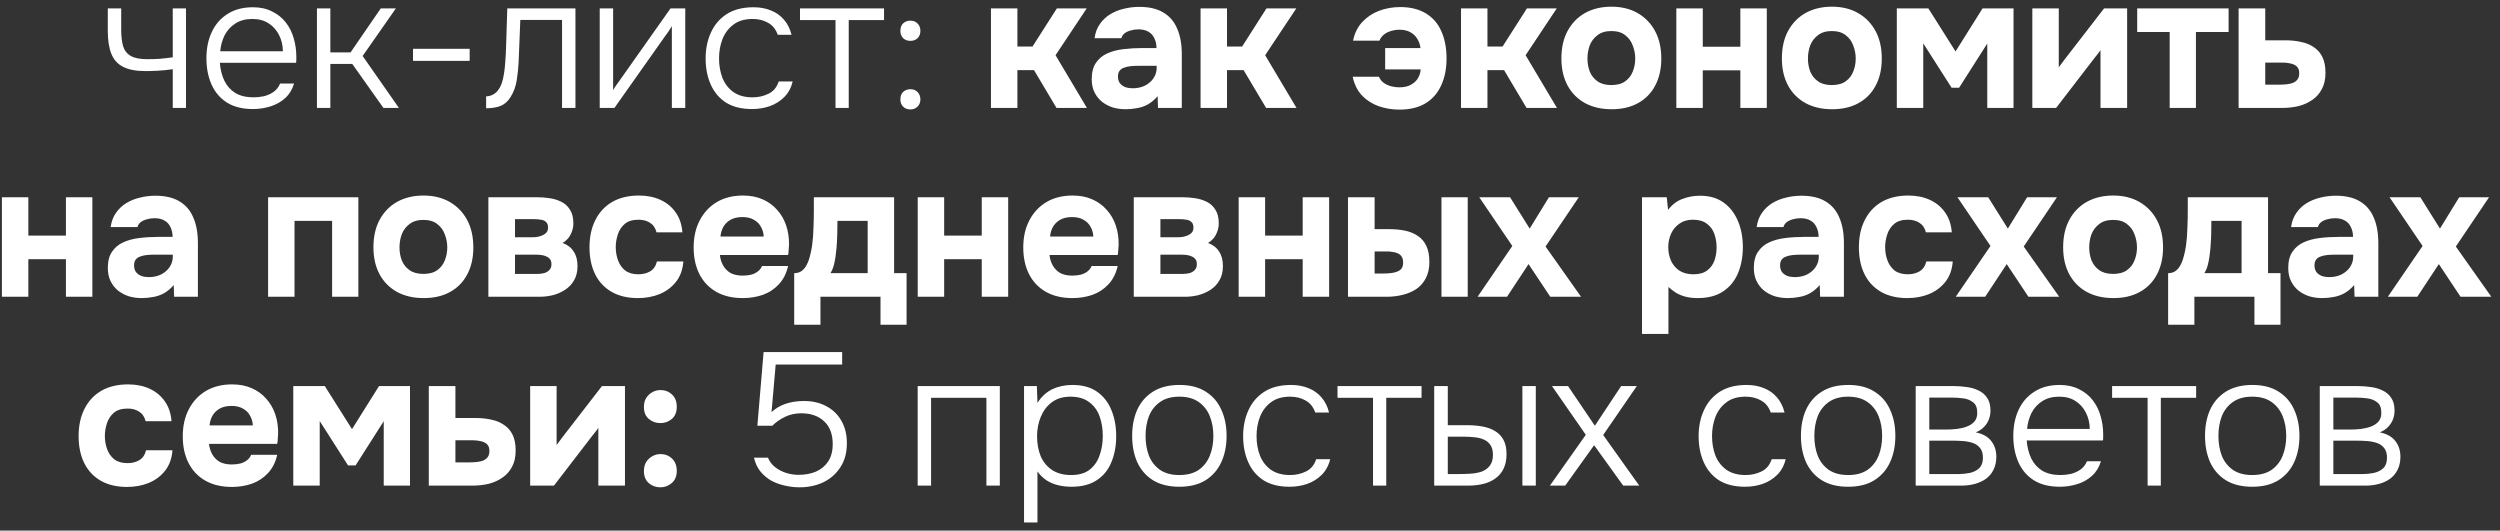 <?xml version="1.0" encoding="UTF-8"?> <svg xmlns="http://www.w3.org/2000/svg" width="278" height="59" viewBox="0 0 278 59" fill="none"><rect x="0" y="0" width="278" height="59" fill="#333333" stroke="none"/><path d="M19.211 12V7.695C18.651 7.779 18.098 7.835 17.552 7.863C17.02 7.891 16.565 7.905 16.187 7.905C15.151 7.905 14.325 7.751 13.709 7.443C13.093 7.135 12.652 6.652 12.386 5.994C12.12 5.322 11.987 4.482 11.987 3.474V0.933H13.478V3.327C13.478 4.041 13.548 4.643 13.688 5.133C13.842 5.623 14.129 5.987 14.549 6.225C14.969 6.463 15.578 6.582 16.376 6.582C16.824 6.582 17.286 6.568 17.762 6.54C18.238 6.498 18.721 6.442 19.211 6.372V0.933H20.681V12H19.211ZM28.142 12.126C26.98 12.126 26.014 11.888 25.244 11.412C24.474 10.922 23.9 10.25 23.522 9.396C23.144 8.542 22.955 7.569 22.955 6.477C22.955 5.385 23.151 4.419 23.543 3.579C23.935 2.725 24.516 2.053 25.286 1.563C26.056 1.059 27.001 0.807 28.121 0.807C28.933 0.807 29.64 0.961 30.242 1.269C30.858 1.563 31.369 1.969 31.775 2.487C32.181 3.005 32.475 3.593 32.657 4.251C32.853 4.909 32.951 5.588 32.951 6.288C32.951 6.414 32.951 6.533 32.951 6.645C32.951 6.757 32.944 6.869 32.93 6.981H24.446C24.502 7.723 24.67 8.388 24.95 8.976C25.23 9.55 25.636 10.005 26.168 10.341C26.714 10.663 27.393 10.824 28.205 10.824C28.583 10.824 28.968 10.782 29.36 10.698C29.752 10.6 30.109 10.439 30.431 10.215C30.753 9.977 30.991 9.669 31.145 9.291H32.699C32.503 9.949 32.174 10.488 31.712 10.908C31.25 11.328 30.704 11.636 30.074 11.832C29.444 12.028 28.8 12.126 28.142 12.126ZM24.488 5.7H31.46C31.446 5.014 31.299 4.405 31.019 3.873C30.739 3.327 30.354 2.9 29.864 2.592C29.374 2.27 28.772 2.109 28.058 2.109C27.316 2.109 26.686 2.277 26.168 2.613C25.65 2.949 25.251 3.39 24.971 3.936C24.705 4.482 24.544 5.07 24.488 5.7ZM35.244 12V0.933H36.735V5.826H38.982L42.342 0.933H44.022L40.326 6.225L44.358 12H42.636L39.171 7.107H36.735V12H35.244ZM45.927 6.771V5.427H52.227V6.771H45.927ZM54.057 12.042V10.719C54.337 10.705 54.583 10.642 54.792 10.53C55.017 10.418 55.206 10.264 55.359 10.068C55.611 9.76 55.8 9.333 55.926 8.787C56.053 8.227 56.136 7.625 56.178 6.981C56.234 6.323 56.27 5.658 56.283 4.986C56.312 4.3 56.333 3.621 56.346 2.949C56.374 2.263 56.395 1.591 56.41 0.933H63.99V12H62.499V2.214H57.858C57.844 2.746 57.824 3.278 57.795 3.81C57.782 4.328 57.761 4.846 57.733 5.364C57.718 5.882 57.697 6.407 57.669 6.939C57.642 7.555 57.572 8.22 57.459 8.934C57.347 9.634 57.117 10.257 56.767 10.803C56.486 11.251 56.144 11.566 55.737 11.748C55.331 11.93 54.772 12.028 54.057 12.042ZM66.689 12V0.933H68.18V10.026C68.278 9.844 68.397 9.655 68.537 9.459C68.691 9.249 68.817 9.074 68.915 8.934L74.564 0.933H76.201V12H74.71V2.907C74.599 3.103 74.48 3.292 74.353 3.474C74.228 3.656 74.102 3.831 73.975 3.999L68.326 12H66.689ZM83.632 12.126C82.47 12.126 81.504 11.888 80.734 11.412C79.978 10.922 79.411 10.25 79.033 9.396C78.655 8.542 78.466 7.576 78.466 6.498C78.466 5.434 78.662 4.475 79.054 3.621C79.446 2.753 80.034 2.067 80.818 1.563C81.602 1.059 82.596 0.807 83.8 0.807C84.514 0.807 85.158 0.926 85.732 1.164C86.306 1.388 86.789 1.731 87.181 2.193C87.573 2.641 87.853 3.201 88.021 3.873H86.488C86.264 3.243 85.9 2.795 85.396 2.529C84.906 2.249 84.339 2.109 83.695 2.109C82.813 2.109 82.099 2.319 81.553 2.739C81.007 3.145 80.601 3.684 80.335 4.356C80.083 5.014 79.957 5.728 79.957 6.498C79.957 7.282 80.083 8.003 80.335 8.661C80.601 9.319 81.007 9.844 81.553 10.236C82.113 10.628 82.827 10.824 83.695 10.824C84.325 10.824 84.913 10.691 85.459 10.425C86.005 10.159 86.383 9.704 86.593 9.06H88.147C87.979 9.76 87.664 10.341 87.202 10.803C86.754 11.251 86.215 11.587 85.585 11.811C84.969 12.021 84.318 12.126 83.632 12.126ZM92.909 12V2.235H88.961V0.933H98.306V2.235H94.379V12H92.909ZM101.235 4.545C100.899 4.545 100.626 4.44 100.416 4.23C100.22 4.02 100.122 3.754 100.122 3.432C100.122 3.208 100.164 3.012 100.248 2.844C100.346 2.662 100.479 2.529 100.647 2.445C100.815 2.347 101.011 2.298 101.235 2.298C101.571 2.298 101.837 2.403 102.033 2.613C102.243 2.823 102.348 3.096 102.348 3.432C102.348 3.768 102.243 4.041 102.033 4.251C101.823 4.447 101.557 4.545 101.235 4.545ZM101.235 12.168C100.899 12.168 100.626 12.063 100.416 11.853C100.22 11.643 100.122 11.377 100.122 11.055C100.122 10.831 100.164 10.635 100.248 10.467C100.346 10.285 100.479 10.152 100.647 10.068C100.815 9.97 101.011 9.921 101.235 9.921C101.571 9.921 101.837 10.026 102.033 10.236C102.243 10.446 102.348 10.719 102.348 11.055C102.348 11.377 102.243 11.643 102.033 11.853C101.823 12.063 101.557 12.168 101.235 12.168ZM110.195 12V0.933H113.135V5.175H114.815L117.524 0.933H120.842L117.377 6.141L120.863 12H117.482L114.983 7.8H113.135V12H110.195ZM125.158 12.147C124.682 12.147 124.22 12.084 123.772 11.958C123.324 11.818 122.918 11.608 122.554 11.328C122.204 11.048 121.924 10.698 121.714 10.278C121.504 9.858 121.399 9.368 121.399 8.808C121.399 8.052 121.553 7.45 121.861 7.002C122.169 6.54 122.582 6.19 123.1 5.952C123.618 5.714 124.213 5.553 124.885 5.469C125.571 5.385 126.278 5.343 127.006 5.343H128.602C128.602 4.937 128.525 4.58 128.371 4.272C128.231 3.95 128.014 3.705 127.72 3.537C127.426 3.355 127.048 3.264 126.586 3.264C126.292 3.264 126.005 3.306 125.725 3.39C125.459 3.46 125.235 3.565 125.053 3.705C124.871 3.845 124.752 4.027 124.696 4.251H121.714C121.798 3.635 121.994 3.11 122.302 2.676C122.61 2.228 122.995 1.864 123.457 1.584C123.919 1.304 124.423 1.101 124.969 0.975C125.529 0.835 126.103 0.765 126.691 0.765C127.769 0.765 128.651 0.968 129.337 1.374C130.037 1.78 130.555 2.375 130.891 3.159C131.241 3.943 131.416 4.902 131.416 6.036V12H128.77L128.728 10.698C128.406 11.076 128.049 11.377 127.657 11.601C127.279 11.811 126.88 11.951 126.46 12.021C126.04 12.105 125.606 12.147 125.158 12.147ZM125.956 9.816C126.46 9.816 126.915 9.718 127.321 9.522C127.727 9.312 128.042 9.039 128.266 8.703C128.504 8.353 128.623 7.968 128.623 7.548V7.317H126.607C126.299 7.317 126.005 7.331 125.725 7.359C125.459 7.387 125.214 7.443 124.99 7.527C124.78 7.597 124.612 7.716 124.486 7.884C124.374 8.038 124.318 8.248 124.318 8.514C124.318 8.808 124.388 9.053 124.528 9.249C124.682 9.445 124.885 9.592 125.137 9.69C125.389 9.774 125.662 9.816 125.956 9.816ZM133.503 12V0.933H136.443V5.175H138.123L140.832 0.933H144.15L140.685 6.141L144.171 12H140.79L138.291 7.8H136.443V12H133.503ZM155.605 12.189C154.807 12.189 154.044 12.063 153.316 11.811C152.602 11.559 151.986 11.167 151.468 10.635C150.95 10.089 150.6 9.389 150.418 8.535H153.337C153.463 8.815 153.638 9.039 153.862 9.207C154.1 9.375 154.366 9.501 154.66 9.585C154.968 9.669 155.283 9.711 155.605 9.711C156.137 9.711 156.571 9.613 156.907 9.417C157.257 9.221 157.516 8.976 157.684 8.682C157.866 8.374 157.964 8.052 157.978 7.716H154.03V5.343H157.957C157.915 4.965 157.796 4.622 157.6 4.314C157.418 4.006 157.159 3.761 156.823 3.579C156.501 3.397 156.102 3.306 155.626 3.306C155.29 3.306 154.968 3.355 154.66 3.453C154.366 3.537 154.107 3.67 153.883 3.852C153.659 4.034 153.498 4.258 153.4 4.524H150.46C150.628 3.698 150.964 3.012 151.468 2.466C151.986 1.906 152.609 1.486 153.337 1.206C154.079 0.926 154.87 0.786 155.71 0.786C156.83 0.786 157.775 1.017 158.545 1.479C159.315 1.941 159.889 2.599 160.267 3.453C160.659 4.307 160.855 5.322 160.855 6.498C160.855 7.66 160.652 8.668 160.246 9.522C159.854 10.376 159.273 11.034 158.503 11.496C157.733 11.958 156.767 12.189 155.605 12.189ZM162.465 12V0.933H165.405V5.175H167.085L169.794 0.933H173.112L169.647 6.141L173.133 12H169.752L167.253 7.8H165.405V12H162.465ZM179.213 12.147C178.093 12.147 177.113 11.923 176.273 11.475C175.433 11.013 174.782 10.362 174.32 9.522C173.858 8.668 173.627 7.66 173.627 6.498C173.627 5.308 173.858 4.286 174.32 3.432C174.796 2.564 175.447 1.899 176.273 1.437C177.113 0.975 178.086 0.744 179.192 0.744C180.312 0.744 181.285 0.982 182.111 1.458C182.937 1.934 183.581 2.599 184.043 3.453C184.505 4.307 184.736 5.329 184.736 6.519C184.736 7.681 184.505 8.689 184.043 9.543C183.595 10.383 182.958 11.027 182.132 11.475C181.32 11.923 180.347 12.147 179.213 12.147ZM179.171 9.459C179.829 9.459 180.347 9.319 180.725 9.039C181.117 8.759 181.397 8.395 181.565 7.947C181.747 7.499 181.838 7.023 181.838 6.519C181.838 6.015 181.747 5.532 181.565 5.07C181.397 4.594 181.117 4.209 180.725 3.915C180.347 3.607 179.829 3.453 179.171 3.453C178.541 3.453 178.03 3.607 177.638 3.915C177.246 4.209 176.959 4.587 176.777 5.049C176.609 5.511 176.525 6.001 176.525 6.519C176.525 7.023 176.609 7.499 176.777 7.947C176.959 8.395 177.246 8.759 177.638 9.039C178.03 9.319 178.541 9.459 179.171 9.459ZM186.409 12V0.933H189.349V5.196H193.528V0.933H196.468V12H193.528V7.821H189.349V12H186.409ZM203.731 12.147C202.611 12.147 201.631 11.923 200.791 11.475C199.951 11.013 199.3 10.362 198.838 9.522C198.376 8.668 198.145 7.66 198.145 6.498C198.145 5.308 198.376 4.286 198.838 3.432C199.314 2.564 199.965 1.899 200.791 1.437C201.631 0.975 202.604 0.744 203.71 0.744C204.83 0.744 205.803 0.982 206.629 1.458C207.455 1.934 208.099 2.599 208.561 3.453C209.023 4.307 209.254 5.329 209.254 6.519C209.254 7.681 209.023 8.689 208.561 9.543C208.113 10.383 207.476 11.027 206.65 11.475C205.838 11.923 204.865 12.147 203.731 12.147ZM203.689 9.459C204.347 9.459 204.865 9.319 205.243 9.039C205.635 8.759 205.915 8.395 206.083 7.947C206.265 7.499 206.356 7.023 206.356 6.519C206.356 6.015 206.265 5.532 206.083 5.07C205.915 4.594 205.635 4.209 205.243 3.915C204.865 3.607 204.347 3.453 203.689 3.453C203.059 3.453 202.548 3.607 202.156 3.915C201.764 4.209 201.477 4.587 201.295 5.049C201.127 5.511 201.043 6.001 201.043 6.519C201.043 7.023 201.127 7.499 201.295 7.947C201.477 8.395 201.764 8.759 202.156 9.039C202.548 9.319 203.059 9.459 203.689 9.459ZM210.926 12V0.933H214.433L217.457 5.721L220.46 0.933H223.904V12H220.985V4.839L217.856 9.753H217.016L213.866 4.818V12H210.926ZM225.995 12V0.933H228.935V7.485C229.033 7.345 229.138 7.205 229.25 7.065C229.362 6.911 229.46 6.778 229.544 6.666L233.975 0.933H236.537V12H233.576V5.574C233.478 5.728 233.366 5.882 233.24 6.036C233.128 6.176 233.016 6.316 232.904 6.456L228.641 12H225.995ZM241.268 12V3.558H237.656V0.933H247.82V3.558H244.187V12H241.268ZM248.933 12V0.933H251.894V4.482H254.141C254.785 4.482 255.373 4.545 255.905 4.671C256.451 4.783 256.92 4.979 257.312 5.259C257.718 5.525 258.033 5.889 258.257 6.351C258.481 6.813 258.593 7.394 258.593 8.094C258.593 8.808 258.46 9.41 258.194 9.9C257.942 10.39 257.592 10.789 257.144 11.097C256.71 11.405 256.206 11.636 255.632 11.79C255.058 11.93 254.456 12 253.826 12H248.933ZM251.894 9.417H253.364C253.686 9.417 253.987 9.403 254.267 9.375C254.547 9.347 254.792 9.291 255.002 9.207C255.212 9.109 255.373 8.983 255.485 8.829C255.611 8.661 255.674 8.437 255.674 8.157C255.674 7.905 255.625 7.702 255.527 7.548C255.429 7.394 255.289 7.275 255.107 7.191C254.939 7.107 254.743 7.051 254.519 7.023C254.309 6.981 254.078 6.96 253.826 6.96H251.894V9.417ZM0.212 33V21.933H3.152V26.196H7.331V21.933H10.271V33H7.331V28.821H3.152V33H0.212ZM15.749 33.147C15.273 33.147 14.811 33.084 14.363 32.958C13.915 32.818 13.509 32.608 13.145 32.328C12.795 32.048 12.515 31.698 12.305 31.278C12.095 30.858 11.99 30.368 11.99 29.808C11.99 29.052 12.144 28.45 12.452 28.002C12.76 27.54 13.173 27.19 13.691 26.952C14.209 26.714 14.804 26.553 15.476 26.469C16.162 26.385 16.869 26.343 17.597 26.343H19.193C19.193 25.937 19.116 25.58 18.962 25.272C18.822 24.95 18.605 24.705 18.311 24.537C18.017 24.355 17.639 24.264 17.177 24.264C16.883 24.264 16.596 24.306 16.316 24.39C16.05 24.46 15.826 24.565 15.644 24.705C15.462 24.845 15.343 25.027 15.287 25.251H12.305C12.389 24.635 12.585 24.11 12.893 23.676C13.201 23.228 13.586 22.864 14.048 22.584C14.51 22.304 15.014 22.101 15.56 21.975C16.12 21.835 16.694 21.765 17.282 21.765C18.36 21.765 19.242 21.968 19.928 22.374C20.628 22.78 21.146 23.375 21.482 24.159C21.832 24.943 22.007 25.902 22.007 27.036V33H19.361L19.319 31.698C18.997 32.076 18.64 32.377 18.248 32.601C17.87 32.811 17.471 32.951 17.051 33.021C16.631 33.105 16.197 33.147 15.749 33.147ZM16.547 30.816C17.051 30.816 17.506 30.718 17.912 30.522C18.318 30.312 18.633 30.039 18.857 29.703C19.095 29.353 19.214 28.968 19.214 28.548V28.317H17.198C16.89 28.317 16.596 28.331 16.316 28.359C16.05 28.387 15.805 28.443 15.581 28.527C15.371 28.597 15.203 28.716 15.077 28.884C14.965 29.038 14.909 29.248 14.909 29.514C14.909 29.808 14.979 30.053 15.119 30.249C15.273 30.445 15.476 30.592 15.728 30.69C15.98 30.774 16.253 30.816 16.547 30.816ZM29.811 33V21.933H39.849V33H36.93V24.558H32.751V33H29.811ZM47.112 33.147C45.992 33.147 45.012 32.923 44.172 32.475C43.332 32.013 42.681 31.362 42.219 30.522C41.757 29.668 41.526 28.66 41.526 27.498C41.526 26.308 41.757 25.286 42.219 24.432C42.695 23.564 43.346 22.899 44.172 22.437C45.012 21.975 45.985 21.744 47.091 21.744C48.211 21.744 49.184 21.982 50.01 22.458C50.836 22.934 51.48 23.599 51.942 24.453C52.404 25.307 52.635 26.329 52.635 27.519C52.635 28.681 52.404 29.689 51.942 30.543C51.494 31.383 50.857 32.027 50.031 32.475C49.219 32.923 48.246 33.147 47.112 33.147ZM47.07 30.459C47.728 30.459 48.246 30.319 48.624 30.039C49.016 29.759 49.296 29.395 49.464 28.947C49.646 28.499 49.737 28.023 49.737 27.519C49.737 27.015 49.646 26.532 49.464 26.07C49.296 25.594 49.016 25.209 48.624 24.915C48.246 24.607 47.728 24.453 47.07 24.453C46.44 24.453 45.929 24.607 45.537 24.915C45.145 25.209 44.858 25.587 44.676 26.049C44.508 26.511 44.424 27.001 44.424 27.519C44.424 28.023 44.508 28.499 44.676 28.947C44.858 29.395 45.145 29.759 45.537 30.039C45.929 30.319 46.44 30.459 47.07 30.459ZM54.308 33V21.933H59.705C60.181 21.933 60.65 21.968 61.112 22.038C61.588 22.108 62.022 22.241 62.414 22.437C62.82 22.633 63.142 22.927 63.38 23.319C63.632 23.697 63.758 24.201 63.758 24.831C63.758 25.167 63.702 25.475 63.59 25.755C63.492 26.035 63.352 26.287 63.17 26.511C62.988 26.721 62.785 26.889 62.561 27.015C63.121 27.225 63.534 27.547 63.8 27.981C64.08 28.401 64.22 28.933 64.22 29.577C64.22 30.221 64.087 30.76 63.821 31.194C63.569 31.628 63.233 31.978 62.813 32.244C62.393 32.51 61.938 32.706 61.448 32.832C60.958 32.944 60.482 33 60.02 33H54.308ZM57.269 30.459H59.768C60.062 30.459 60.328 30.424 60.566 30.354C60.804 30.27 60.986 30.151 61.112 29.997C61.252 29.843 61.322 29.64 61.322 29.388C61.322 29.15 61.273 28.968 61.175 28.842C61.077 28.702 60.944 28.597 60.776 28.527C60.608 28.443 60.419 28.387 60.209 28.359C59.999 28.331 59.775 28.317 59.537 28.317H57.269V30.459ZM57.269 26.385H59.117C59.327 26.385 59.537 26.371 59.747 26.343C59.971 26.301 60.174 26.238 60.356 26.154C60.538 26.07 60.678 25.965 60.776 25.839C60.888 25.699 60.944 25.524 60.944 25.314C60.944 25.02 60.867 24.81 60.713 24.684C60.573 24.544 60.384 24.46 60.146 24.432C59.908 24.39 59.656 24.369 59.39 24.369H57.269V26.385ZM70.928 33.147C69.794 33.147 68.821 32.916 68.009 32.454C67.211 31.992 66.602 31.341 66.182 30.501C65.762 29.647 65.552 28.646 65.552 27.498C65.552 26.336 65.769 25.328 66.203 24.474C66.637 23.606 67.26 22.934 68.072 22.458C68.898 21.982 69.892 21.744 71.054 21.744C71.95 21.744 72.748 21.905 73.448 22.227C74.148 22.549 74.708 23.011 75.128 23.613C75.562 24.215 75.814 24.957 75.884 25.839H73.007C72.881 25.349 72.636 24.992 72.272 24.768C71.922 24.544 71.502 24.432 71.012 24.432C70.354 24.432 69.843 24.586 69.479 24.894C69.115 25.202 68.856 25.594 68.702 26.07C68.548 26.546 68.471 27.015 68.471 27.477C68.471 27.995 68.555 28.485 68.723 28.947C68.891 29.409 69.157 29.787 69.521 30.081C69.899 30.361 70.389 30.501 70.991 30.501C71.495 30.501 71.936 30.389 72.314 30.165C72.692 29.927 72.937 29.563 73.049 29.073H75.989C75.919 29.983 75.646 30.739 75.17 31.341C74.694 31.943 74.085 32.398 73.343 32.706C72.615 33 71.81 33.147 70.928 33.147ZM82.615 33.147C81.453 33.147 80.466 32.916 79.654 32.454C78.842 31.992 78.219 31.341 77.785 30.501C77.351 29.647 77.134 28.653 77.134 27.519C77.134 26.371 77.358 25.37 77.806 24.516C78.254 23.648 78.884 22.969 79.696 22.479C80.522 21.989 81.495 21.744 82.615 21.744C83.441 21.744 84.169 21.884 84.799 22.164C85.443 22.444 85.982 22.836 86.416 23.34C86.864 23.83 87.2 24.411 87.424 25.083C87.648 25.741 87.753 26.462 87.739 27.246C87.725 27.442 87.711 27.631 87.697 27.813C87.697 27.995 87.676 28.177 87.634 28.359H80.053C80.095 28.779 80.214 29.164 80.41 29.514C80.606 29.864 80.879 30.144 81.229 30.354C81.593 30.55 82.041 30.648 82.573 30.648C82.923 30.648 83.245 30.613 83.539 30.543C83.833 30.459 84.085 30.333 84.295 30.165C84.505 29.997 84.652 29.801 84.736 29.577H87.634C87.452 30.403 87.109 31.082 86.605 31.614C86.115 32.146 85.52 32.538 84.82 32.79C84.12 33.028 83.385 33.147 82.615 33.147ZM80.116 26.301H84.925C84.911 25.923 84.813 25.573 84.631 25.251C84.463 24.915 84.204 24.649 83.854 24.453C83.518 24.243 83.084 24.138 82.552 24.138C82.02 24.138 81.572 24.243 81.208 24.453C80.858 24.663 80.592 24.936 80.41 25.272C80.242 25.594 80.144 25.937 80.116 26.301ZM88.316 36.108V30.375C88.652 30.375 88.932 30.291 89.156 30.123C89.394 29.941 89.583 29.703 89.723 29.409C89.877 29.115 89.996 28.786 90.08 28.422C90.178 28.044 90.255 27.659 90.311 27.267C90.395 26.637 90.444 25.993 90.458 25.335C90.486 24.663 90.5 24.054 90.5 23.508C90.5 23.242 90.5 22.983 90.5 22.731C90.5 22.465 90.5 22.199 90.5 21.933H99.425V30.375H100.811V36.108H97.913V33H91.235V36.108H88.316ZM92.348 30.375H96.485V24.558H93.125C93.125 25.02 93.118 25.517 93.104 26.049C93.09 26.581 93.062 27.092 93.02 27.582C92.992 27.876 92.957 28.184 92.915 28.506C92.873 28.828 92.81 29.15 92.726 29.472C92.642 29.794 92.516 30.095 92.348 30.375ZM102.051 33V21.933H104.991V26.196H109.17V21.933H112.11V33H109.17V28.821H104.991V33H102.051ZM119.268 33.147C118.106 33.147 117.119 32.916 116.307 32.454C115.495 31.992 114.872 31.341 114.438 30.501C114.004 29.647 113.787 28.653 113.787 27.519C113.787 26.371 114.011 25.37 114.459 24.516C114.907 23.648 115.537 22.969 116.349 22.479C117.175 21.989 118.148 21.744 119.268 21.744C120.094 21.744 120.822 21.884 121.452 22.164C122.096 22.444 122.635 22.836 123.069 23.34C123.517 23.83 123.853 24.411 124.077 25.083C124.301 25.741 124.406 26.462 124.392 27.246C124.378 27.442 124.364 27.631 124.35 27.813C124.35 27.995 124.329 28.177 124.287 28.359H116.706C116.748 28.779 116.867 29.164 117.063 29.514C117.259 29.864 117.532 30.144 117.882 30.354C118.246 30.55 118.694 30.648 119.226 30.648C119.576 30.648 119.898 30.613 120.192 30.543C120.486 30.459 120.738 30.333 120.948 30.165C121.158 29.997 121.305 29.801 121.389 29.577H124.287C124.105 30.403 123.762 31.082 123.258 31.614C122.768 32.146 122.173 32.538 121.473 32.79C120.773 33.028 120.038 33.147 119.268 33.147ZM116.769 26.301H121.578C121.564 25.923 121.466 25.573 121.284 25.251C121.116 24.915 120.857 24.649 120.507 24.453C120.171 24.243 119.737 24.138 119.205 24.138C118.673 24.138 118.225 24.243 117.861 24.453C117.511 24.663 117.245 24.936 117.063 25.272C116.895 25.594 116.797 25.937 116.769 26.301ZM126.076 33V21.933H131.473C131.949 21.933 132.418 21.968 132.88 22.038C133.356 22.108 133.79 22.241 134.182 22.437C134.588 22.633 134.91 22.927 135.148 23.319C135.4 23.697 135.526 24.201 135.526 24.831C135.526 25.167 135.47 25.475 135.358 25.755C135.26 26.035 135.12 26.287 134.938 26.511C134.756 26.721 134.553 26.889 134.329 27.015C134.889 27.225 135.302 27.547 135.568 27.981C135.848 28.401 135.988 28.933 135.988 29.577C135.988 30.221 135.855 30.76 135.589 31.194C135.337 31.628 135.001 31.978 134.581 32.244C134.161 32.51 133.706 32.706 133.216 32.832C132.726 32.944 132.25 33 131.788 33H126.076ZM129.037 30.459H131.536C131.83 30.459 132.096 30.424 132.334 30.354C132.572 30.27 132.754 30.151 132.88 29.997C133.02 29.843 133.09 29.64 133.09 29.388C133.09 29.15 133.041 28.968 132.943 28.842C132.845 28.702 132.712 28.597 132.544 28.527C132.376 28.443 132.187 28.387 131.977 28.359C131.767 28.331 131.543 28.317 131.305 28.317H129.037V30.459ZM129.037 26.385H130.885C131.095 26.385 131.305 26.371 131.515 26.343C131.739 26.301 131.942 26.238 132.124 26.154C132.306 26.07 132.446 25.965 132.544 25.839C132.656 25.699 132.712 25.524 132.712 25.314C132.712 25.02 132.635 24.81 132.481 24.684C132.341 24.544 132.152 24.46 131.914 24.432C131.676 24.39 131.424 24.369 131.158 24.369H129.037V26.385ZM137.74 33V21.933H140.68V26.196H144.859V21.933H147.799V33H144.859V28.821H140.68V33H137.74ZM149.896 33V21.933H152.857V25.482H154.495C155.125 25.482 155.706 25.538 156.238 25.65C156.784 25.762 157.26 25.958 157.666 26.238C158.072 26.504 158.387 26.875 158.611 27.351C158.835 27.813 158.947 28.408 158.947 29.136C158.947 29.836 158.814 30.438 158.548 30.942C158.296 31.432 157.946 31.831 157.498 32.139C157.05 32.433 156.539 32.65 155.965 32.79C155.405 32.93 154.817 33 154.201 33H149.896ZM152.857 30.417H153.718C154.054 30.417 154.355 30.403 154.621 30.375C154.901 30.347 155.146 30.291 155.356 30.207C155.58 30.123 155.748 30.004 155.86 29.85C155.972 29.682 156.028 29.465 156.028 29.199C156.028 28.933 155.979 28.723 155.881 28.569C155.783 28.401 155.65 28.275 155.482 28.191C155.314 28.107 155.118 28.051 154.894 28.023C154.684 27.981 154.46 27.96 154.222 27.96H152.857V30.417ZM160.291 33V21.933H163.21V33H160.291ZM164.305 33L168.169 27.351L164.494 21.933H167.917L170.101 25.419L172.243 21.933H175.561L171.865 27.414L175.813 33H172.39L169.975 29.367L167.581 33H164.305ZM182.591 37.137V21.933H185.342L185.489 23.34C185.937 22.752 186.469 22.346 187.085 22.122C187.701 21.884 188.352 21.765 189.038 21.765C190.088 21.765 190.963 22.017 191.663 22.521C192.363 23.025 192.895 23.711 193.259 24.579C193.623 25.433 193.805 26.399 193.805 27.477C193.805 28.555 193.623 29.528 193.259 30.396C192.895 31.25 192.342 31.922 191.6 32.412C190.858 32.902 189.92 33.147 188.786 33.147C188.268 33.147 187.799 33.091 187.379 32.979C186.973 32.867 186.616 32.713 186.308 32.517C186.014 32.321 185.755 32.118 185.531 31.908V37.137H182.591ZM188.303 30.501C188.961 30.501 189.479 30.354 189.857 30.06C190.235 29.766 190.501 29.395 190.655 28.947C190.809 28.485 190.886 28.009 190.886 27.519C190.886 26.987 190.802 26.483 190.634 26.007C190.466 25.531 190.186 25.153 189.794 24.873C189.416 24.579 188.898 24.432 188.24 24.432C187.652 24.432 187.155 24.579 186.749 24.873C186.343 25.153 186.035 25.524 185.825 25.986C185.615 26.448 185.51 26.945 185.51 27.477C185.51 28.009 185.608 28.506 185.804 28.968C186.014 29.43 186.322 29.801 186.728 30.081C187.148 30.361 187.673 30.501 188.303 30.501ZM198.785 33.147C198.309 33.147 197.847 33.084 197.399 32.958C196.951 32.818 196.545 32.608 196.181 32.328C195.831 32.048 195.551 31.698 195.341 31.278C195.131 30.858 195.026 30.368 195.026 29.808C195.026 29.052 195.18 28.45 195.488 28.002C195.796 27.54 196.209 27.19 196.727 26.952C197.245 26.714 197.84 26.553 198.512 26.469C199.198 26.385 199.905 26.343 200.633 26.343H202.229C202.229 25.937 202.152 25.58 201.998 25.272C201.858 24.95 201.641 24.705 201.347 24.537C201.053 24.355 200.675 24.264 200.213 24.264C199.919 24.264 199.632 24.306 199.352 24.39C199.086 24.46 198.862 24.565 198.68 24.705C198.498 24.845 198.379 25.027 198.323 25.251H195.341C195.425 24.635 195.621 24.11 195.929 23.676C196.237 23.228 196.622 22.864 197.084 22.584C197.546 22.304 198.05 22.101 198.596 21.975C199.156 21.835 199.73 21.765 200.318 21.765C201.396 21.765 202.278 21.968 202.964 22.374C203.664 22.78 204.182 23.375 204.518 24.159C204.868 24.943 205.043 25.902 205.043 27.036V33H202.397L202.355 31.698C202.033 32.076 201.676 32.377 201.284 32.601C200.906 32.811 200.507 32.951 200.087 33.021C199.667 33.105 199.233 33.147 198.785 33.147ZM199.583 30.816C200.087 30.816 200.542 30.718 200.948 30.522C201.354 30.312 201.669 30.039 201.893 29.703C202.131 29.353 202.25 28.968 202.25 28.548V28.317H200.234C199.926 28.317 199.632 28.331 199.352 28.359C199.086 28.387 198.841 28.443 198.617 28.527C198.407 28.597 198.239 28.716 198.113 28.884C198.001 29.038 197.945 29.248 197.945 29.514C197.945 29.808 198.015 30.053 198.155 30.249C198.309 30.445 198.512 30.592 198.764 30.69C199.016 30.774 199.289 30.816 199.583 30.816ZM212.085 33.147C210.951 33.147 209.978 32.916 209.166 32.454C208.368 31.992 207.759 31.341 207.339 30.501C206.919 29.647 206.709 28.646 206.709 27.498C206.709 26.336 206.926 25.328 207.36 24.474C207.794 23.606 208.417 22.934 209.229 22.458C210.055 21.982 211.049 21.744 212.211 21.744C213.107 21.744 213.905 21.905 214.605 22.227C215.305 22.549 215.865 23.011 216.285 23.613C216.719 24.215 216.971 24.957 217.041 25.839H214.164C214.038 25.349 213.793 24.992 213.429 24.768C213.079 24.544 212.659 24.432 212.169 24.432C211.511 24.432 211 24.586 210.636 24.894C210.272 25.202 210.013 25.594 209.859 26.07C209.705 26.546 209.628 27.015 209.628 27.477C209.628 27.995 209.712 28.485 209.88 28.947C210.048 29.409 210.314 29.787 210.678 30.081C211.056 30.361 211.546 30.501 212.148 30.501C212.652 30.501 213.093 30.389 213.471 30.165C213.849 29.927 214.094 29.563 214.206 29.073H217.146C217.076 29.983 216.803 30.739 216.327 31.341C215.851 31.943 215.242 32.398 214.5 32.706C213.772 33 212.967 33.147 212.085 33.147ZM217.477 33L221.341 27.351L217.666 21.933H221.089L223.273 25.419L225.415 21.933H228.733L225.037 27.414L228.985 33H225.562L223.147 29.367L220.753 33H217.477ZM235.008 33.147C233.888 33.147 232.908 32.923 232.068 32.475C231.228 32.013 230.577 31.362 230.115 30.522C229.653 29.668 229.422 28.66 229.422 27.498C229.422 26.308 229.653 25.286 230.115 24.432C230.591 23.564 231.242 22.899 232.068 22.437C232.908 21.975 233.881 21.744 234.987 21.744C236.107 21.744 237.08 21.982 237.906 22.458C238.732 22.934 239.376 23.599 239.838 24.453C240.3 25.307 240.531 26.329 240.531 27.519C240.531 28.681 240.3 29.689 239.838 30.543C239.39 31.383 238.753 32.027 237.927 32.475C237.115 32.923 236.142 33.147 235.008 33.147ZM234.966 30.459C235.624 30.459 236.142 30.319 236.52 30.039C236.912 29.759 237.192 29.395 237.36 28.947C237.542 28.499 237.633 28.023 237.633 27.519C237.633 27.015 237.542 26.532 237.36 26.07C237.192 25.594 236.912 25.209 236.52 24.915C236.142 24.607 235.624 24.453 234.966 24.453C234.336 24.453 233.825 24.607 233.433 24.915C233.041 25.209 232.754 25.587 232.572 26.049C232.404 26.511 232.32 27.001 232.32 27.519C232.32 28.023 232.404 28.499 232.572 28.947C232.754 29.395 233.041 29.759 233.433 30.039C233.825 30.319 234.336 30.459 234.966 30.459ZM241.096 36.108V30.375C241.432 30.375 241.712 30.291 241.936 30.123C242.174 29.941 242.363 29.703 242.503 29.409C242.657 29.115 242.776 28.786 242.86 28.422C242.958 28.044 243.035 27.659 243.091 27.267C243.175 26.637 243.224 25.993 243.238 25.335C243.266 24.663 243.28 24.054 243.28 23.508C243.28 23.242 243.28 22.983 243.28 22.731C243.28 22.465 243.28 22.199 243.28 21.933H252.205V30.375H253.591V36.108H250.693V33H244.015V36.108H241.096ZM245.128 30.375H249.265V24.558H245.905C245.905 25.02 245.898 25.517 245.884 26.049C245.87 26.581 245.842 27.092 245.8 27.582C245.772 27.876 245.737 28.184 245.695 28.506C245.653 28.828 245.59 29.15 245.506 29.472C245.422 29.794 245.296 30.095 245.128 30.375ZM258.212 33.147C257.736 33.147 257.274 33.084 256.826 32.958C256.378 32.818 255.972 32.608 255.608 32.328C255.258 32.048 254.978 31.698 254.768 31.278C254.558 30.858 254.453 30.368 254.453 29.808C254.453 29.052 254.607 28.45 254.915 28.002C255.223 27.54 255.636 27.19 256.154 26.952C256.672 26.714 257.267 26.553 257.939 26.469C258.625 26.385 259.332 26.343 260.06 26.343H261.656C261.656 25.937 261.579 25.58 261.425 25.272C261.285 24.95 261.068 24.705 260.774 24.537C260.48 24.355 260.102 24.264 259.64 24.264C259.346 24.264 259.059 24.306 258.779 24.39C258.513 24.46 258.289 24.565 258.107 24.705C257.925 24.845 257.806 25.027 257.75 25.251H254.768C254.852 24.635 255.048 24.11 255.356 23.676C255.664 23.228 256.049 22.864 256.511 22.584C256.973 22.304 257.477 22.101 258.023 21.975C258.583 21.835 259.157 21.765 259.745 21.765C260.823 21.765 261.705 21.968 262.391 22.374C263.091 22.78 263.609 23.375 263.945 24.159C264.295 24.943 264.47 25.902 264.47 27.036V33H261.824L261.782 31.698C261.46 32.076 261.103 32.377 260.711 32.601C260.333 32.811 259.934 32.951 259.514 33.021C259.094 33.105 258.66 33.147 258.212 33.147ZM259.01 30.816C259.514 30.816 259.969 30.718 260.375 30.522C260.781 30.312 261.096 30.039 261.32 29.703C261.558 29.353 261.677 28.968 261.677 28.548V28.317H259.661C259.353 28.317 259.059 28.331 258.779 28.359C258.513 28.387 258.268 28.443 258.044 28.527C257.834 28.597 257.666 28.716 257.54 28.884C257.428 29.038 257.372 29.248 257.372 29.514C257.372 29.808 257.442 30.053 257.582 30.249C257.736 30.445 257.939 30.592 258.191 30.69C258.443 30.774 258.716 30.816 259.01 30.816ZM265.528 33L269.392 27.351L265.717 21.933H269.14L271.324 25.419L273.466 21.933H276.784L273.088 27.414L277.036 33H273.613L271.198 29.367L268.804 33H265.528ZM14.117 54.147C12.983 54.147 12.01 53.916 11.198 53.454C10.4 52.992 9.791 52.341 9.371 51.501C8.951 50.647 8.741 49.646 8.741 48.498C8.741 47.336 8.958 46.328 9.392 45.474C9.826 44.606 10.449 43.934 11.261 43.458C12.087 42.982 13.081 42.744 14.243 42.744C15.139 42.744 15.937 42.905 16.637 43.227C17.337 43.549 17.897 44.011 18.317 44.613C18.751 45.215 19.003 45.957 19.073 46.839H16.196C16.07 46.349 15.825 45.992 15.461 45.768C15.111 45.544 14.691 45.432 14.201 45.432C13.543 45.432 13.032 45.586 12.668 45.894C12.304 46.202 12.045 46.594 11.891 47.07C11.737 47.546 11.66 48.015 11.66 48.477C11.66 48.995 11.744 49.485 11.912 49.947C12.08 50.409 12.346 50.787 12.71 51.081C13.088 51.361 13.578 51.501 14.18 51.501C14.684 51.501 15.125 51.389 15.503 51.165C15.881 50.927 16.126 50.563 16.238 50.073H19.178C19.108 50.983 18.835 51.739 18.359 52.341C17.883 52.943 17.274 53.398 16.532 53.706C15.804 54 14.999 54.147 14.117 54.147ZM25.804 54.147C24.642 54.147 23.655 53.916 22.843 53.454C22.031 52.992 21.408 52.341 20.974 51.501C20.54 50.647 20.323 49.653 20.323 48.519C20.323 47.371 20.547 46.37 20.995 45.516C21.443 44.648 22.073 43.969 22.885 43.479C23.711 42.989 24.684 42.744 25.804 42.744C26.63 42.744 27.358 42.884 27.988 43.164C28.632 43.444 29.171 43.836 29.605 44.34C30.053 44.83 30.389 45.411 30.613 46.083C30.837 46.741 30.942 47.462 30.928 48.246C30.914 48.442 30.9 48.631 30.886 48.813C30.886 48.995 30.865 49.177 30.823 49.359H23.242C23.284 49.779 23.403 50.164 23.599 50.514C23.795 50.864 24.068 51.144 24.418 51.354C24.782 51.55 25.23 51.648 25.762 51.648C26.112 51.648 26.434 51.613 26.728 51.543C27.022 51.459 27.274 51.333 27.484 51.165C27.694 50.997 27.841 50.801 27.925 50.577H30.823C30.641 51.403 30.298 52.082 29.794 52.614C29.304 53.146 28.709 53.538 28.009 53.79C27.309 54.028 26.574 54.147 25.804 54.147ZM23.305 47.301H28.114C28.1 46.923 28.002 46.573 27.82 46.251C27.652 45.915 27.393 45.649 27.043 45.453C26.707 45.243 26.273 45.138 25.741 45.138C25.209 45.138 24.761 45.243 24.397 45.453C24.047 45.663 23.781 45.936 23.599 46.272C23.431 46.594 23.333 46.937 23.305 47.301ZM32.612 54V42.933H36.119L39.143 47.721L42.146 42.933H45.59V54H42.671V46.839L39.542 51.753H38.702L35.552 46.818V54H32.612ZM47.681 54V42.933H50.642V46.482H52.889C53.533 46.482 54.121 46.545 54.653 46.671C55.199 46.783 55.668 46.979 56.06 47.259C56.466 47.525 56.781 47.889 57.005 48.351C57.229 48.813 57.341 49.394 57.341 50.094C57.341 50.808 57.208 51.41 56.942 51.9C56.69 52.39 56.34 52.789 55.892 53.097C55.458 53.405 54.954 53.636 54.38 53.79C53.806 53.93 53.204 54 52.574 54H47.681ZM50.642 51.417H52.112C52.434 51.417 52.735 51.403 53.015 51.375C53.295 51.347 53.54 51.291 53.75 51.207C53.96 51.109 54.121 50.983 54.233 50.829C54.359 50.661 54.422 50.437 54.422 50.157C54.422 49.905 54.373 49.702 54.275 49.548C54.177 49.394 54.037 49.275 53.855 49.191C53.687 49.107 53.491 49.051 53.267 49.023C53.057 48.981 52.826 48.96 52.574 48.96H50.642V51.417ZM58.955 54V42.933H61.895V49.485C61.993 49.345 62.098 49.205 62.21 49.065C62.322 48.911 62.42 48.778 62.504 48.666L66.935 42.933H69.497V54H66.536V47.574C66.438 47.728 66.326 47.882 66.2 48.036C66.088 48.176 65.976 48.316 65.864 48.456L61.601 54H58.955ZM73.43 47.049C72.941 47.049 72.513 46.895 72.15 46.587C71.785 46.279 71.603 45.838 71.603 45.264C71.603 44.858 71.688 44.522 71.856 44.256C72.037 43.976 72.269 43.759 72.549 43.605C72.829 43.451 73.129 43.374 73.451 43.374C73.956 43.374 74.382 43.542 74.733 43.878C75.082 44.2 75.257 44.655 75.257 45.243C75.257 45.817 75.076 46.265 74.712 46.587C74.347 46.895 73.921 47.049 73.43 47.049ZM73.43 54.189C72.941 54.189 72.513 54.035 72.15 53.727C71.785 53.405 71.603 52.957 71.603 52.383C71.603 51.991 71.688 51.655 71.856 51.375C72.037 51.095 72.269 50.878 72.549 50.724C72.829 50.57 73.129 50.493 73.451 50.493C73.956 50.493 74.382 50.661 74.733 50.997C75.082 51.333 75.257 51.788 75.257 52.362C75.257 52.936 75.076 53.384 74.712 53.706C74.347 54.028 73.921 54.189 73.43 54.189ZM88.902 54.189C88.37 54.189 87.831 54.126 87.285 54C86.753 53.888 86.249 53.706 85.773 53.454C85.311 53.188 84.905 52.845 84.555 52.425C84.219 52.005 83.981 51.494 83.841 50.892H85.395C85.577 51.326 85.85 51.683 86.214 51.963C86.578 52.243 86.984 52.453 87.432 52.593C87.894 52.733 88.342 52.803 88.776 52.803C89.504 52.803 90.155 52.684 90.729 52.446C91.303 52.194 91.758 51.816 92.094 51.312C92.43 50.808 92.598 50.164 92.598 49.38C92.598 48.274 92.276 47.427 91.632 46.839C91.002 46.251 90.155 45.957 89.091 45.957C88.447 45.957 87.845 46.09 87.285 46.356C86.739 46.622 86.27 46.951 85.878 47.343H84.219L84.912 39.153H93.648V40.539H86.256L85.794 45.831C86.242 45.411 86.76 45.103 87.348 44.907C87.95 44.697 88.643 44.592 89.427 44.592C90.365 44.592 91.191 44.788 91.905 45.18C92.619 45.558 93.172 46.097 93.564 46.797C93.97 47.497 94.173 48.323 94.173 49.275C94.173 50.325 93.935 51.214 93.459 51.942C92.997 52.67 92.367 53.23 91.569 53.622C90.771 54 89.882 54.189 88.902 54.189ZM102.045 54V42.933H111.18V54H109.689V44.235H103.536V54H102.045ZM113.873 58.095V42.933H115.301L115.364 44.802C115.798 44.116 116.344 43.612 117.002 43.29C117.674 42.968 118.423 42.807 119.249 42.807C120.369 42.807 121.286 43.059 122 43.563C122.714 44.067 123.246 44.753 123.596 45.621C123.946 46.475 124.121 47.434 124.121 48.498C124.121 49.59 123.939 50.563 123.575 51.417C123.225 52.271 122.679 52.936 121.937 53.412C121.209 53.888 120.285 54.126 119.165 54.126C118.647 54.126 118.15 54.07 117.674 53.958C117.198 53.846 116.764 53.664 116.372 53.412C115.98 53.146 115.644 52.817 115.364 52.425V58.095H113.873ZM119.102 52.824C119.97 52.824 120.656 52.628 121.16 52.236C121.678 51.83 122.049 51.298 122.273 50.64C122.511 49.982 122.63 49.261 122.63 48.477C122.63 47.679 122.511 46.951 122.273 46.293C122.035 45.635 121.65 45.11 121.118 44.718C120.586 44.312 119.886 44.109 119.018 44.109C118.22 44.109 117.541 44.312 116.981 44.718C116.435 45.124 116.022 45.663 115.742 46.335C115.462 47.007 115.322 47.728 115.322 48.498C115.322 49.324 115.455 50.066 115.721 50.724C116.001 51.368 116.421 51.879 116.981 52.257C117.555 52.635 118.262 52.824 119.102 52.824ZM131.146 54.126C129.984 54.126 129.011 53.888 128.227 53.412C127.443 52.922 126.855 52.25 126.463 51.396C126.085 50.542 125.896 49.569 125.896 48.477C125.896 47.371 126.085 46.398 126.463 45.558C126.855 44.704 127.443 44.032 128.227 43.542C129.011 43.052 129.991 42.807 131.167 42.807C132.329 42.807 133.295 43.052 134.065 43.542C134.849 44.032 135.43 44.704 135.808 45.558C136.2 46.398 136.396 47.371 136.396 48.477C136.396 49.569 136.2 50.542 135.808 51.396C135.416 52.25 134.828 52.922 134.044 53.412C133.274 53.888 132.308 54.126 131.146 54.126ZM131.146 52.824C132.014 52.824 132.728 52.635 133.288 52.257C133.848 51.865 134.261 51.34 134.527 50.682C134.793 50.024 134.926 49.289 134.926 48.477C134.926 47.665 134.793 46.93 134.527 46.272C134.261 45.614 133.848 45.089 133.288 44.697C132.728 44.305 132.014 44.109 131.146 44.109C130.278 44.109 129.564 44.305 129.004 44.697C128.444 45.089 128.031 45.614 127.765 46.272C127.513 46.93 127.387 47.665 127.387 48.477C127.387 49.289 127.513 50.024 127.765 50.682C128.031 51.34 128.444 51.865 129.004 52.257C129.564 52.635 130.278 52.824 131.146 52.824ZM143.403 54.126C142.241 54.126 141.275 53.888 140.505 53.412C139.749 52.922 139.182 52.25 138.804 51.396C138.426 50.542 138.237 49.576 138.237 48.498C138.237 47.434 138.433 46.475 138.825 45.621C139.217 44.753 139.805 44.067 140.589 43.563C141.373 43.059 142.367 42.807 143.571 42.807C144.285 42.807 144.929 42.926 145.503 43.164C146.077 43.388 146.56 43.731 146.952 44.193C147.344 44.641 147.624 45.201 147.792 45.873H146.259C146.035 45.243 145.671 44.795 145.167 44.529C144.677 44.249 144.11 44.109 143.466 44.109C142.584 44.109 141.87 44.319 141.324 44.739C140.778 45.145 140.372 45.684 140.106 46.356C139.854 47.014 139.728 47.728 139.728 48.498C139.728 49.282 139.854 50.003 140.106 50.661C140.372 51.319 140.778 51.844 141.324 52.236C141.884 52.628 142.598 52.824 143.466 52.824C144.096 52.824 144.684 52.691 145.23 52.425C145.776 52.159 146.154 51.704 146.364 51.06H147.918C147.75 51.76 147.435 52.341 146.973 52.803C146.525 53.251 145.986 53.587 145.356 53.811C144.74 54.021 144.089 54.126 143.403 54.126ZM152.68 54V44.235H148.732V42.933H158.077V44.235H154.15V54H152.68ZM159.483 54V42.933H160.995V47.28H163.116C163.746 47.28 164.327 47.329 164.859 47.427C165.391 47.525 165.853 47.693 166.245 47.931C166.651 48.169 166.966 48.498 167.19 48.918C167.414 49.324 167.526 49.856 167.526 50.514C167.526 51.144 167.414 51.683 167.19 52.131C166.98 52.565 166.679 52.922 166.287 53.202C165.909 53.482 165.461 53.685 164.943 53.811C164.425 53.937 163.865 54 163.263 54H159.483ZM160.995 52.719H162.045C162.535 52.719 163.011 52.705 163.473 52.677C163.949 52.649 164.376 52.572 164.754 52.446C165.132 52.306 165.433 52.089 165.657 51.795C165.895 51.501 166.014 51.095 166.014 50.577C166.014 50.101 165.916 49.73 165.72 49.464C165.538 49.198 165.293 49.002 164.985 48.876C164.677 48.736 164.334 48.652 163.956 48.624C163.592 48.582 163.235 48.561 162.885 48.561H160.995V52.719ZM169.29 54V42.933H170.781V54H169.29ZM172.351 54L176.341 48.351L172.582 42.933H174.367L177.349 47.343L180.268 42.933H182.011L178.273 48.372L182.284 54H180.499L177.265 49.506L174.052 54H172.351ZM194.053 54.126C192.891 54.126 191.925 53.888 191.155 53.412C190.399 52.922 189.832 52.25 189.454 51.396C189.076 50.542 188.887 49.576 188.887 48.498C188.887 47.434 189.083 46.475 189.475 45.621C189.867 44.753 190.455 44.067 191.239 43.563C192.023 43.059 193.017 42.807 194.221 42.807C194.935 42.807 195.579 42.926 196.153 43.164C196.727 43.388 197.21 43.731 197.602 44.193C197.994 44.641 198.274 45.201 198.442 45.873H196.909C196.685 45.243 196.321 44.795 195.817 44.529C195.327 44.249 194.76 44.109 194.116 44.109C193.234 44.109 192.52 44.319 191.974 44.739C191.428 45.145 191.022 45.684 190.756 46.356C190.504 47.014 190.378 47.728 190.378 48.498C190.378 49.282 190.504 50.003 190.756 50.661C191.022 51.319 191.428 51.844 191.974 52.236C192.534 52.628 193.248 52.824 194.116 52.824C194.746 52.824 195.334 52.691 195.88 52.425C196.426 52.159 196.804 51.704 197.014 51.06H198.568C198.4 51.76 198.085 52.341 197.623 52.803C197.175 53.251 196.636 53.587 196.006 53.811C195.39 54.021 194.739 54.126 194.053 54.126ZM205.514 54.126C204.352 54.126 203.379 53.888 202.595 53.412C201.811 52.922 201.223 52.25 200.831 51.396C200.453 50.542 200.264 49.569 200.264 48.477C200.264 47.371 200.453 46.398 200.831 45.558C201.223 44.704 201.811 44.032 202.595 43.542C203.379 43.052 204.359 42.807 205.535 42.807C206.697 42.807 207.663 43.052 208.433 43.542C209.217 44.032 209.798 44.704 210.176 45.558C210.568 46.398 210.764 47.371 210.764 48.477C210.764 49.569 210.568 50.542 210.176 51.396C209.784 52.25 209.196 52.922 208.412 53.412C207.642 53.888 206.676 54.126 205.514 54.126ZM205.514 52.824C206.382 52.824 207.096 52.635 207.656 52.257C208.216 51.865 208.629 51.34 208.895 50.682C209.161 50.024 209.294 49.289 209.294 48.477C209.294 47.665 209.161 46.93 208.895 46.272C208.629 45.614 208.216 45.089 207.656 44.697C207.096 44.305 206.382 44.109 205.514 44.109C204.646 44.109 203.932 44.305 203.372 44.697C202.812 45.089 202.399 45.614 202.133 46.272C201.881 46.93 201.755 47.665 201.755 48.477C201.755 49.289 201.881 50.024 202.133 50.682C202.399 51.34 202.812 51.865 203.372 52.257C203.932 52.635 204.646 52.824 205.514 52.824ZM213.025 54V42.933H217.288C217.75 42.933 218.219 42.968 218.695 43.038C219.171 43.094 219.605 43.22 219.997 43.416C220.403 43.598 220.725 43.871 220.963 44.235C221.215 44.585 221.341 45.061 221.341 45.663C221.341 45.985 221.285 46.3 221.173 46.608C221.061 46.916 220.886 47.196 220.648 47.448C220.424 47.7 220.109 47.91 219.703 48.078C220.501 48.246 221.082 48.575 221.446 49.065C221.81 49.541 221.992 50.115 221.992 50.787C221.992 51.347 221.887 51.83 221.677 52.236C221.481 52.642 221.201 52.978 220.837 53.244C220.487 53.496 220.074 53.685 219.598 53.811C219.136 53.937 218.646 54 218.128 54H213.025ZM214.537 52.719H217.729C218.177 52.719 218.611 52.677 219.031 52.593C219.465 52.495 219.815 52.32 220.081 52.068C220.361 51.802 220.501 51.417 220.501 50.913C220.501 50.437 220.396 50.073 220.186 49.821C219.976 49.555 219.703 49.366 219.367 49.254C219.031 49.142 218.667 49.072 218.275 49.044C217.883 49.016 217.512 49.002 217.162 49.002H214.537V52.719ZM214.537 47.763H216.553C216.861 47.763 217.204 47.742 217.582 47.7C217.96 47.658 218.324 47.574 218.674 47.448C219.024 47.322 219.311 47.14 219.535 46.902C219.759 46.65 219.871 46.321 219.871 45.915C219.871 45.355 219.717 44.963 219.409 44.739C219.115 44.501 218.751 44.354 218.317 44.298C217.897 44.242 217.491 44.214 217.099 44.214H214.537V47.763ZM229.066 54.126C227.904 54.126 226.938 53.888 226.168 53.412C225.398 52.922 224.824 52.25 224.446 51.396C224.068 50.542 223.879 49.569 223.879 48.477C223.879 47.385 224.075 46.419 224.467 45.579C224.859 44.725 225.44 44.053 226.21 43.563C226.98 43.059 227.925 42.807 229.045 42.807C229.857 42.807 230.564 42.961 231.166 43.269C231.782 43.563 232.293 43.969 232.699 44.487C233.105 45.005 233.399 45.593 233.581 46.251C233.777 46.909 233.875 47.588 233.875 48.288C233.875 48.414 233.875 48.533 233.875 48.645C233.875 48.757 233.868 48.869 233.854 48.981H225.37C225.426 49.723 225.594 50.388 225.874 50.976C226.154 51.55 226.56 52.005 227.092 52.341C227.638 52.663 228.317 52.824 229.129 52.824C229.507 52.824 229.892 52.782 230.284 52.698C230.676 52.6 231.033 52.439 231.355 52.215C231.677 51.977 231.915 51.669 232.069 51.291H233.623C233.427 51.949 233.098 52.488 232.636 52.908C232.174 53.328 231.628 53.636 230.998 53.832C230.368 54.028 229.724 54.126 229.066 54.126ZM225.412 47.7H232.384C232.37 47.014 232.223 46.405 231.943 45.873C231.663 45.327 231.278 44.9 230.788 44.592C230.298 44.27 229.696 44.109 228.982 44.109C228.24 44.109 227.61 44.277 227.092 44.613C226.574 44.949 226.175 45.39 225.895 45.936C225.629 46.482 225.468 47.07 225.412 47.7ZM238.814 54V44.235H234.866V42.933H244.211V44.235H240.284V54H238.814ZM250.448 54.126C249.286 54.126 248.313 53.888 247.529 53.412C246.745 52.922 246.157 52.25 245.765 51.396C245.387 50.542 245.198 49.569 245.198 48.477C245.198 47.371 245.387 46.398 245.765 45.558C246.157 44.704 246.745 44.032 247.529 43.542C248.313 43.052 249.293 42.807 250.469 42.807C251.631 42.807 252.597 43.052 253.367 43.542C254.151 44.032 254.732 44.704 255.11 45.558C255.502 46.398 255.698 47.371 255.698 48.477C255.698 49.569 255.502 50.542 255.11 51.396C254.718 52.25 254.13 52.922 253.346 53.412C252.576 53.888 251.61 54.126 250.448 54.126ZM250.448 52.824C251.316 52.824 252.03 52.635 252.59 52.257C253.15 51.865 253.563 51.34 253.829 50.682C254.095 50.024 254.228 49.289 254.228 48.477C254.228 47.665 254.095 46.93 253.829 46.272C253.563 45.614 253.15 45.089 252.59 44.697C252.03 44.305 251.316 44.109 250.448 44.109C249.58 44.109 248.866 44.305 248.306 44.697C247.746 45.089 247.333 45.614 247.067 46.272C246.815 46.93 246.689 47.665 246.689 48.477C246.689 49.289 246.815 50.024 247.067 50.682C247.333 51.34 247.746 51.865 248.306 52.257C248.866 52.635 249.58 52.824 250.448 52.824ZM257.958 54V42.933H262.221C262.683 42.933 263.152 42.968 263.628 43.038C264.104 43.094 264.538 43.22 264.93 43.416C265.336 43.598 265.658 43.871 265.896 44.235C266.148 44.585 266.274 45.061 266.274 45.663C266.274 45.985 266.218 46.3 266.106 46.608C265.994 46.916 265.819 47.196 265.581 47.448C265.357 47.7 265.042 47.91 264.636 48.078C265.434 48.246 266.015 48.575 266.379 49.065C266.743 49.541 266.925 50.115 266.925 50.787C266.925 51.347 266.82 51.83 266.61 52.236C266.414 52.642 266.134 52.978 265.77 53.244C265.42 53.496 265.007 53.685 264.531 53.811C264.069 53.937 263.579 54 263.061 54H257.958ZM259.47 52.719H262.662C263.11 52.719 263.544 52.677 263.964 52.593C264.398 52.495 264.748 52.32 265.014 52.068C265.294 51.802 265.434 51.417 265.434 50.913C265.434 50.437 265.329 50.073 265.119 49.821C264.909 49.555 264.636 49.366 264.3 49.254C263.964 49.142 263.6 49.072 263.208 49.044C262.816 49.016 262.445 49.002 262.095 49.002H259.47V52.719ZM259.47 47.763H261.486C261.794 47.763 262.137 47.742 262.515 47.7C262.893 47.658 263.257 47.574 263.607 47.448C263.957 47.322 264.244 47.14 264.468 46.902C264.692 46.65 264.804 46.321 264.804 45.915C264.804 45.355 264.65 44.963 264.342 44.739C264.048 44.501 263.684 44.354 263.25 44.298C262.83 44.242 262.424 44.214 262.032 44.214H259.47V47.763Z" fill="white"></path></svg> 
